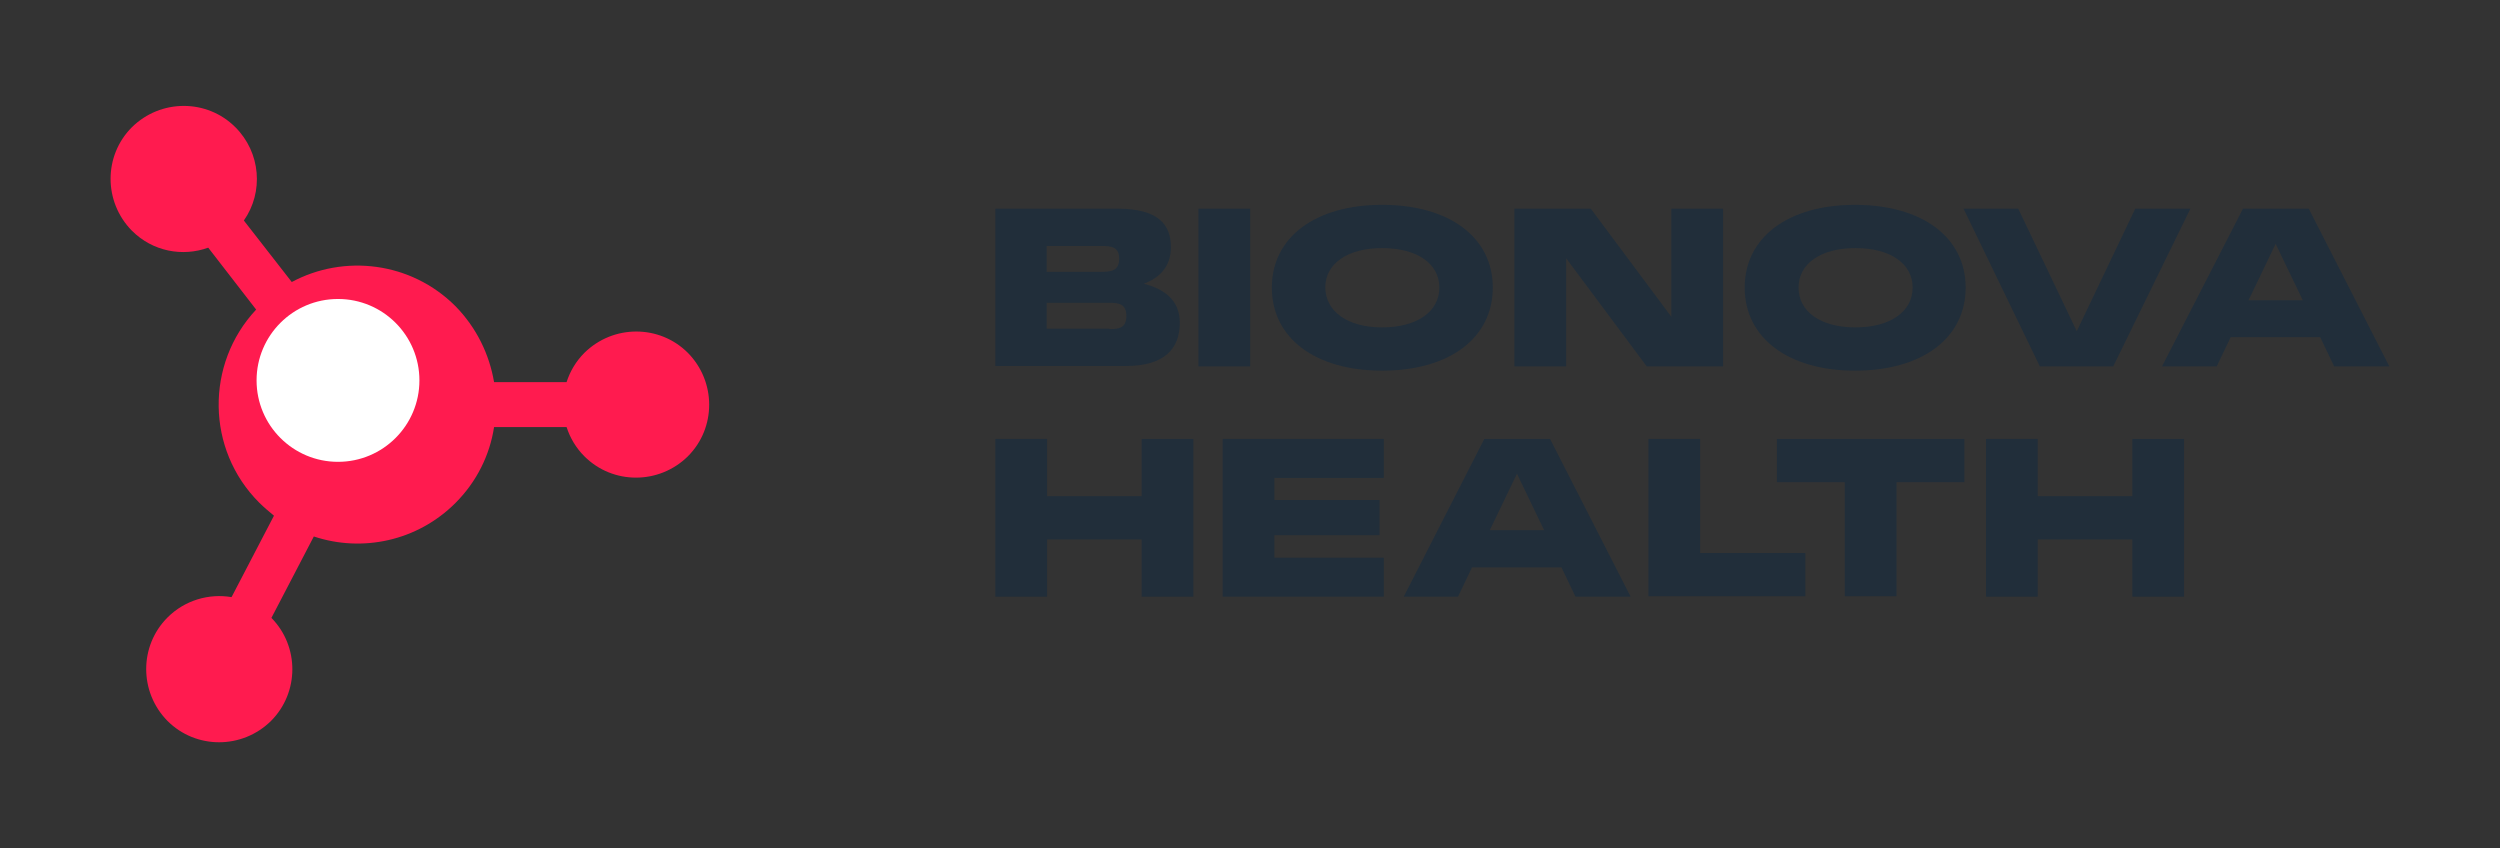<?xml version="1.0" encoding="UTF-8"?> <svg xmlns="http://www.w3.org/2000/svg" xmlns:xlink="http://www.w3.org/1999/xlink" version="1.1" id="Layer_1" x="0px" y="0px" viewBox="0 0 589.5 200" style="enable-background:new 0 0 589.5 200;" xml:space="preserve"><rect x="0" y="0" width="589.5" height="200" fill="#333333" stroke="none"/> <style type="text/css"> .st0{fill:#212E3A;} .st1{fill:#FF1B4F;} .st2{fill:#FFFFFF;} </style> <g> <g> <path class="st0" d="M234.7,49.2h28.7c9.7,0,12.7,3.7,12.7,9.1c0,4.5-2.6,7.2-6.4,8.6c4.7,1.2,8.5,3.8,8.5,9.2 c0,6.1-3.6,10.2-12.7,10.2h-30.8V49.2z M259.5,64.1c2.5,0,4.4-0.2,4.4-3.1c0-2.8-1.8-3-4.4-3h-12.7v6.1H259.5z M261.6,77.6 c2.2,0,4-0.2,4-3.1s-1.9-3.1-4-3.1h-14.8v6.1H261.6z"></path> <path class="st0" d="M282.6,49.2h12.2v37.2h-12.2V49.2z"></path> <path class="st0" d="M299.9,67.8c0-11.8,10.2-19.5,26-19.5c15.9,0,26.1,7.7,26.1,19.5c0,11.9-10.2,19.6-26.1,19.6 C310.1,87.4,299.9,79.7,299.9,67.8z M325.9,77.2c8.2,0,13.5-3.7,13.5-9.4c0-5.6-5.2-9.3-13.5-9.3c-8.2,0-13.4,3.7-13.4,9.3 C312.6,73.5,317.8,77.2,325.9,77.2z"></path> <path class="st0" d="M357.1,49.2h18l19,25.5V49.2h12.2v37.2h-18l-19-25.5v25.5h-12.2V49.2z"></path> <path class="st0" d="M411.4,67.8c0-11.8,10.2-19.5,26-19.5c15.9,0,26.1,7.7,26.1,19.5c0,11.9-10.2,19.6-26.1,19.6 C421.7,87.4,411.4,79.7,411.4,67.8z M437.5,77.2c8.2,0,13.5-3.7,13.5-9.4c0-5.6-5.2-9.3-13.5-9.3c-8.2,0-13.4,3.7-13.4,9.3 C424.1,73.5,429.3,77.2,437.5,77.2z"></path> <path class="st0" d="M463,49.2h12.9l13.8,28.9l13.8-28.9h13l-18.2,37.2H481L463,49.2z"></path> <path class="st0" d="M528.9,49.2h15.5l19,37.2h-13l-3.3-6.9h-21.1l-3.3,6.9h-12.9L528.9,49.2z M543,70.8l-6.4-13.3l-6.4,13.3H543z "></path> <path class="st0" d="M234.7,103.5h12.2V117h22.3v-13.5h12.2v37.2h-12.2v-13.5h-22.3v13.5h-12.2V103.5z"></path> <path class="st0" d="M288.3,103.5h38v9.2h-25.8v5.2h24.8v8.3h-24.8v5.3h25.8v9.2h-38V103.5z"></path> <path class="st0" d="M350,103.5h15.5l19,37.2h-13l-3.3-6.9h-21.1l-3.3,6.9H331L350,103.5z M364.1,125l-6.4-13.3l-6.4,13.3H364.1z"></path> <path class="st0" d="M388.7,103.5h12.2v26.9h24.8v10.2h-37V103.5z"></path> <path class="st0" d="M419,103.5h44.2v10.2h-16v26.9h-12.2v-26.9h-16V103.5z"></path> <path class="st0" d="M468.3,103.5h12.2V117h22.3v-13.5h12.2v37.2h-12.2v-13.5h-22.3v13.5h-12.2V103.5z"></path> </g> <path class="st1" d="M162.2,83.2c-6.7-6.7-17.6-6.7-24.4,0c-2,2-3.4,4.4-4.2,6.9h-17.1c-1.1-6.5-4.1-12.8-9.1-17.9 c-10.5-10.5-26.3-12.3-38.6-5.7L57.5,52c4.7-6.7,4-16-2-22c-6.7-6.7-17.6-6.7-24.4,0c-6.7,6.7-6.7,17.6,0,24.4 c4.9,4.9,11.9,6.2,18,4L60.4,73c-12,12.8-11.8,33,0.7,45.5c1.1,1.1,2.3,2.1,3.5,3.1l-10,19.2c-5.3-0.9-11,0.7-15.1,4.8 c-6.7,6.7-6.7,17.6,0,24.4c6.7,6.7,17.6,6.7,24.4,0c6.7-6.7,6.7-17.6,0.1-24.3l10-19.2c11.4,3.8,24.4,1.1,33.4-7.9 c5-5,8.1-11.3,9.1-17.9h17.1c0.8,2.5,2.2,4.9,4.2,6.9c6.7,6.7,17.6,6.7,24.4,0C168.9,100.9,168.9,90,162.2,83.2z"></path> <g> <circle class="st2" cx="79.7" cy="89.7" r="19.2"></circle> </g> </g> </svg> 